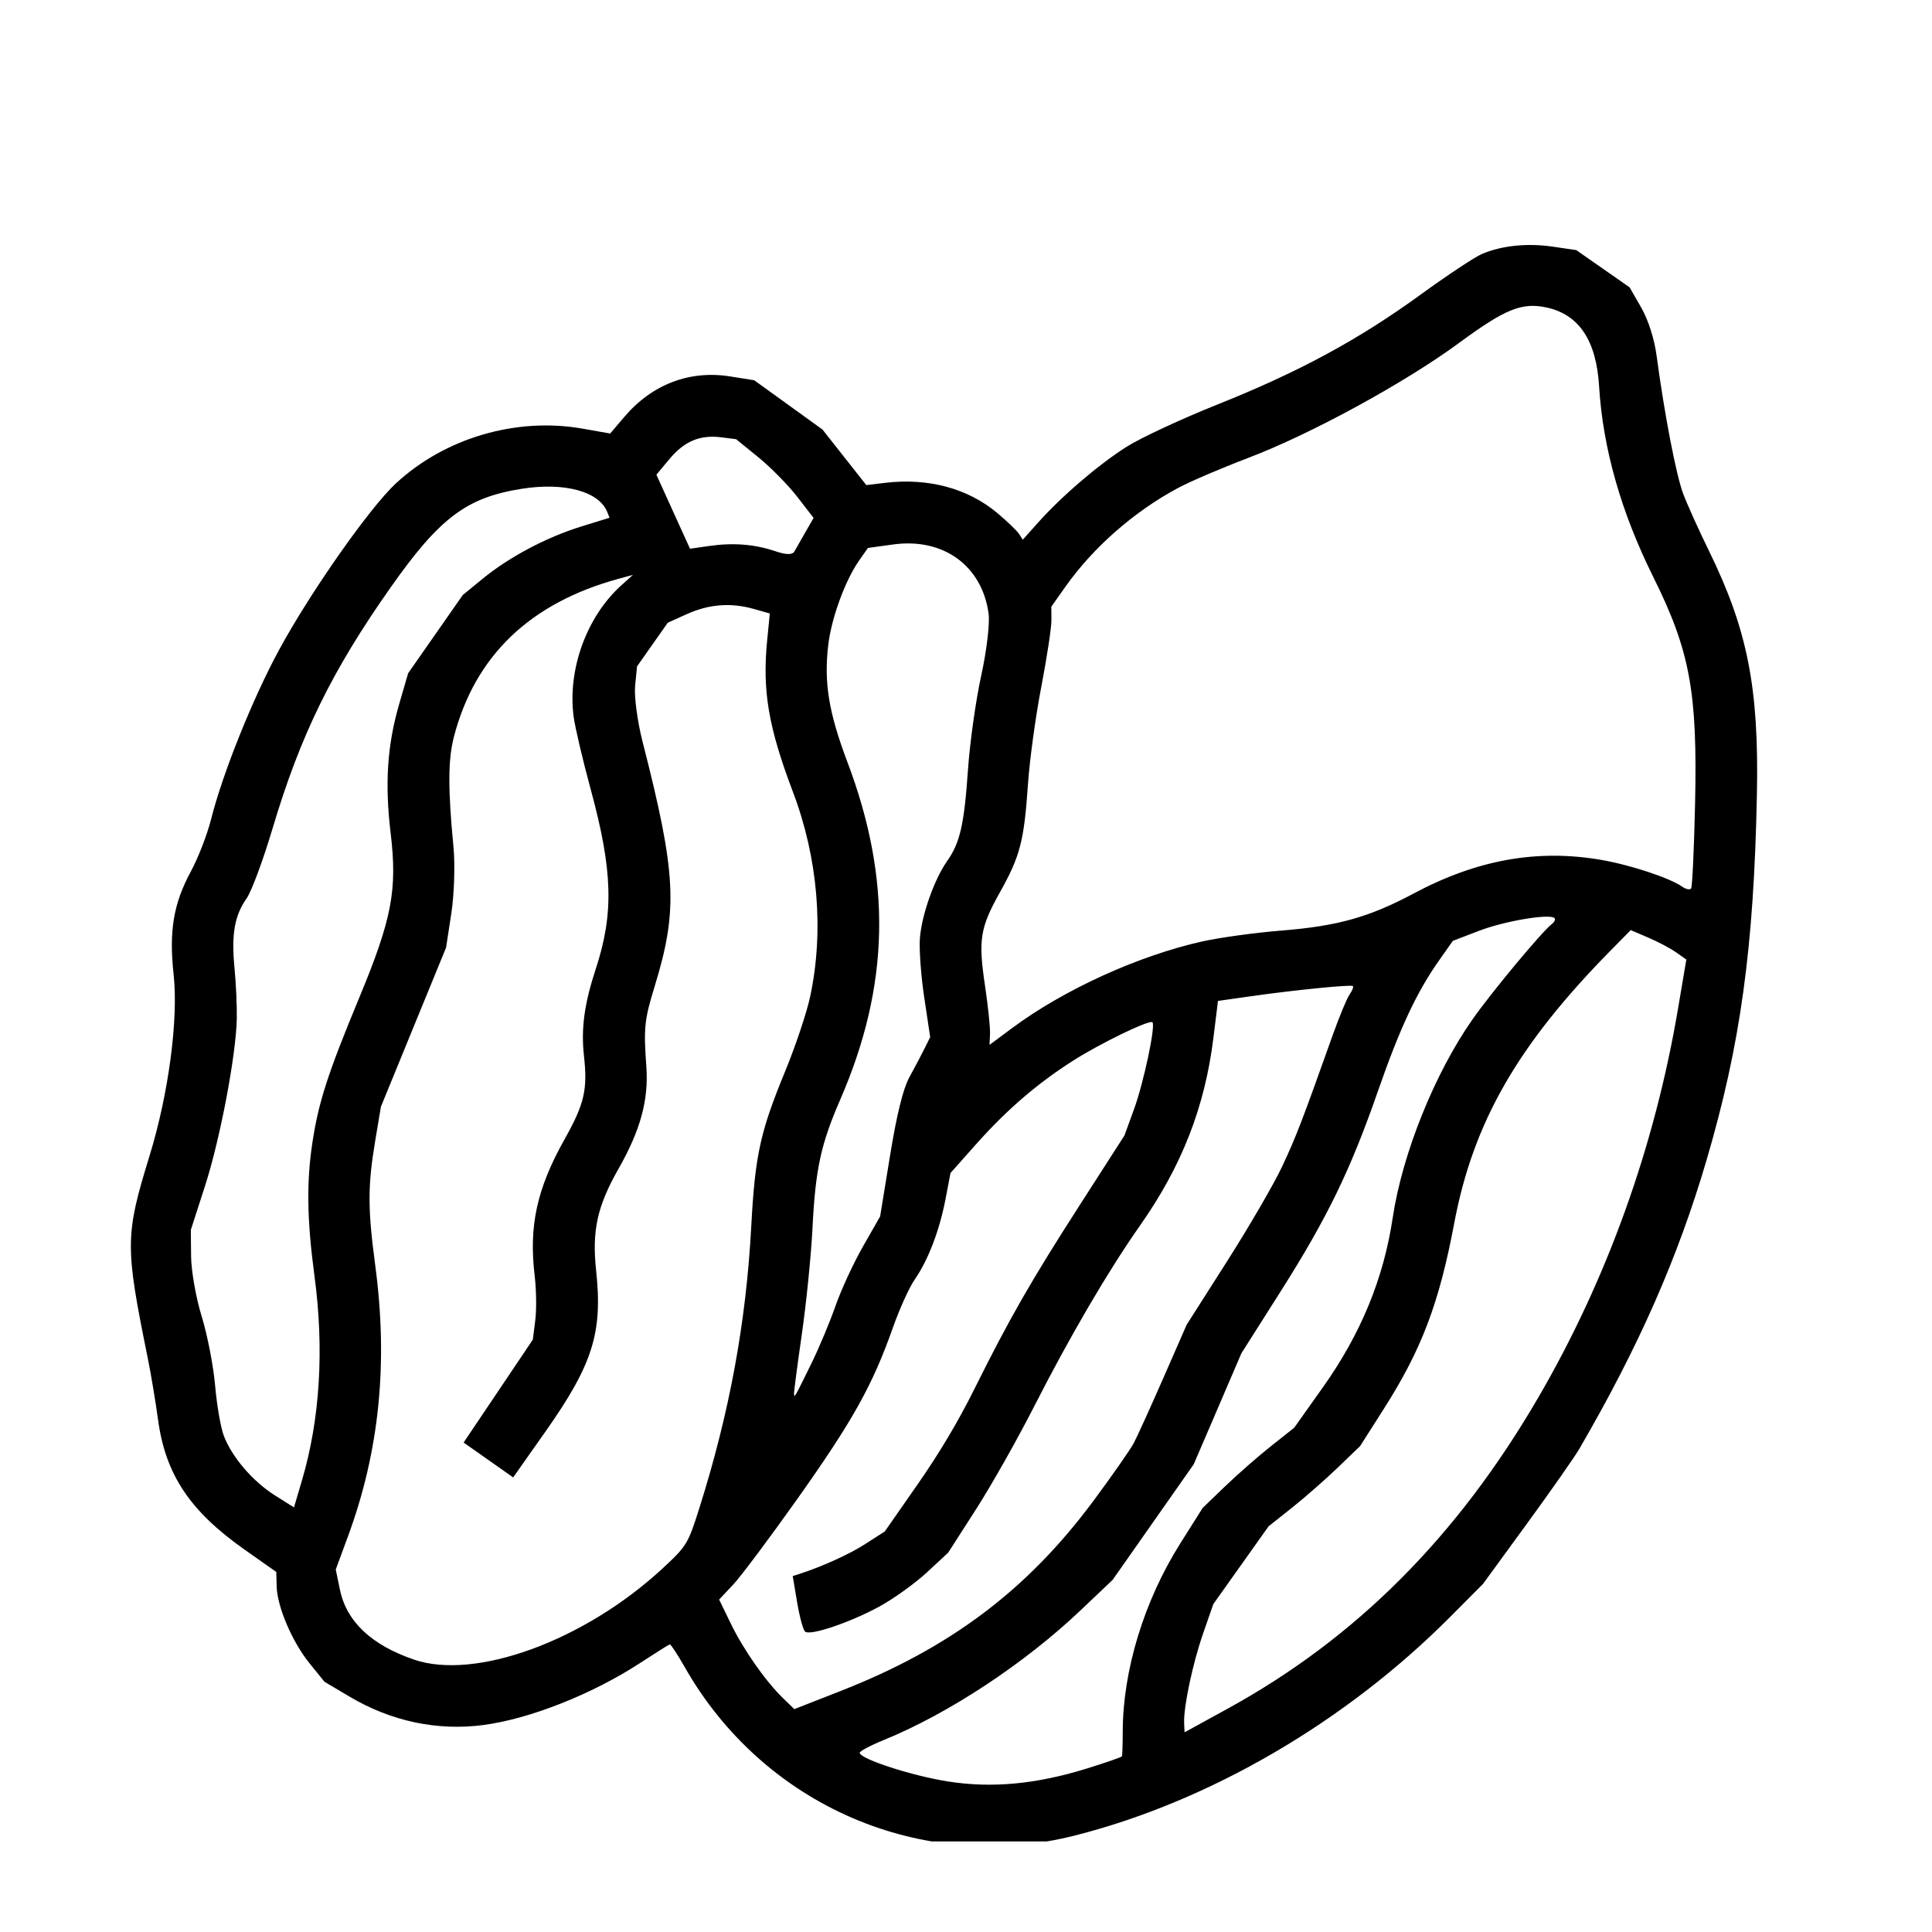 <svg xmlns="http://www.w3.org/2000/svg" fill="none" viewBox="0 0 128 128" height="128" width="128">
<g clip-path="url(#clip0_1910_3321)">
<path fill="black" d="M104.636 95.989C108.573 89.212 111.15 83.367 113.058 76.878C115.318 69.194 116.199 62.793 116.4 52.617C116.54 45.566 115.779 41.713 113.216 36.481C112.551 35.124 111.787 33.433 111.519 32.724C111.052 31.489 110.279 27.481 109.754 23.567C109.605 22.454 109.203 21.196 108.738 20.383L107.969 19.04L106.201 17.805L104.433 16.571L102.887 16.343C101.189 16.094 99.503 16.266 98.184 16.825C97.714 17.024 95.882 18.238 94.113 19.523C90.007 22.507 86.047 24.648 80.66 26.799C78.303 27.74 75.603 28.995 74.659 29.589C72.809 30.754 70.328 32.878 68.748 34.652L67.762 35.758L67.514 35.375C67.378 35.164 66.734 34.544 66.083 33.997C64.126 32.353 61.504 31.647 58.631 31.99L57.395 32.138L55.944 30.299L54.493 28.459L52.231 26.826L49.968 25.193L48.383 24.94C45.69 24.51 43.196 25.463 41.362 27.622L40.427 28.722L38.599 28.399C34.21 27.624 29.476 29.014 26.22 32.034C24.484 33.644 20.564 39.233 18.489 43.057C16.744 46.272 14.744 51.253 13.987 54.27C13.733 55.281 13.127 56.847 12.639 57.748C11.489 59.876 11.187 61.688 11.504 64.578C11.826 67.519 11.168 72.478 9.914 76.555C8.281 81.865 8.275 82.532 9.794 90.001C10.001 91.019 10.306 92.85 10.472 94.068C10.965 97.692 12.583 100.117 16.21 102.671L18.305 104.146L18.329 105.096C18.363 106.451 19.355 108.774 20.508 110.199L21.496 111.42L23.146 112.399C25.903 114.036 28.956 114.687 32.01 114.289C35.094 113.887 39.259 112.238 42.436 110.161C43.438 109.506 44.311 108.958 44.376 108.944C44.441 108.93 44.888 109.612 45.37 110.46C50.589 119.632 61.077 124.165 71.181 121.616C80.087 119.369 89.13 114.106 96.08 107.122L98.251 104.941L101.156 100.958C102.754 98.768 104.32 96.532 104.636 95.989ZM101.941 92.546C106.481 84.732 109.628 75.964 111.175 66.819L111.724 63.573L111.042 63.093C110.667 62.828 109.838 62.39 109.2 62.118L108.04 61.623L106.743 62.939C100.557 69.212 97.606 74.35 96.346 81.042C95.347 86.349 94.185 89.41 91.673 93.354L90.109 95.809L88.626 97.237C87.809 98.022 86.445 99.218 85.594 99.894L84.046 101.123L82.216 103.699L80.386 106.275L79.713 108.209C79.017 110.212 78.405 113.098 78.453 114.16L78.48 114.77L81.347 113.197C89.848 108.532 96.571 101.79 101.941 92.546ZM74.384 114.724C74.393 110.656 75.799 106.058 78.195 102.259L79.68 99.904L81.164 98.475C81.98 97.69 83.344 96.494 84.196 95.819L85.745 94.59L87.647 91.911C90.16 88.37 91.667 84.711 92.269 80.688C92.904 76.441 95.056 71.094 97.57 67.519C98.842 65.71 102.149 61.734 102.8 61.231C103.002 61.076 103.08 60.888 102.974 60.813C102.572 60.53 99.639 61.034 97.983 61.671L96.254 62.335L95.335 63.64C93.851 65.749 92.739 68.128 91.29 72.294C89.469 77.529 87.933 80.691 84.837 85.573L82.248 89.655L80.668 93.334L79.087 97.013L76.401 100.842L73.716 104.67L71.612 106.668C67.874 110.219 62.846 113.533 58.533 115.289C57.647 115.65 56.938 116.031 56.956 116.135C57.029 116.551 60.415 117.648 62.795 118.025C65.707 118.487 68.664 118.21 72.041 117.158C73.271 116.775 74.3 116.417 74.329 116.364C74.357 116.311 74.382 115.572 74.384 114.724ZM112.303 53.246C112.467 45.835 111.967 43.122 109.529 38.216C107.395 33.92 106.192 29.684 105.945 25.599C105.76 22.548 104.613 20.832 102.447 20.369C100.826 20.023 99.721 20.472 96.674 22.714C93.066 25.369 86.836 28.767 82.679 30.345C80.927 31.01 78.839 31.905 78.04 32.334C75.126 33.897 72.423 36.27 70.578 38.884L69.653 40.194L69.659 41.09C69.663 41.583 69.359 43.579 68.984 45.527C68.609 47.474 68.214 50.364 68.106 51.948C67.849 55.71 67.59 56.714 66.27 59.075C64.926 61.476 64.802 62.246 65.263 65.331C65.462 66.661 65.609 68.081 65.592 68.488L65.559 69.226L67.046 68.12C70.473 65.571 75.431 63.312 79.659 62.372C80.827 62.113 83.197 61.788 84.927 61.65C88.612 61.356 90.722 60.764 93.648 59.202C97.843 56.962 101.827 56.243 106.051 56.964C108.007 57.298 110.628 58.164 111.463 58.752C111.703 58.921 111.964 58.969 112.042 58.858C112.119 58.748 112.237 56.222 112.303 53.246ZM75.115 95.608C75.344 95.174 76.227 93.232 77.076 91.293L78.62 87.766L81.281 83.588C82.745 81.29 84.385 78.47 84.927 77.321C85.848 75.37 86.255 74.314 88.3 68.567C88.736 67.343 89.239 66.132 89.419 65.876C89.599 65.62 89.693 65.373 89.627 65.328C89.477 65.222 85.743 65.595 82.892 66.001L80.694 66.314L80.391 68.764C79.823 73.357 78.294 77.264 75.52 81.209C73.432 84.179 70.869 88.557 68.536 93.14C67.421 95.33 65.678 98.415 64.663 99.996L62.817 102.87L61.395 104.188C60.613 104.912 59.194 105.93 58.24 106.449C56.335 107.486 53.725 108.371 53.35 108.107C53.218 108.014 52.978 107.146 52.815 106.178L52.52 104.419L52.914 104.293C54.457 103.799 56.268 102.977 57.348 102.281L58.62 101.461L60.789 98.351C62.231 96.282 63.492 94.167 64.551 92.035C66.883 87.346 68.283 84.902 71.562 79.799L74.496 75.232L75.13 73.493C75.781 71.707 76.585 67.892 76.347 67.725C76.119 67.564 72.948 69.099 71.135 70.247C68.759 71.753 66.712 73.511 64.687 75.787L62.974 77.713L62.642 79.448C62.246 81.52 61.49 83.494 60.602 84.772C60.245 85.285 59.599 86.708 59.166 87.934C57.811 91.772 56.511 94.106 52.86 99.26C51.011 101.869 49.081 104.447 48.571 104.989L47.644 105.974L48.413 107.559C49.255 109.295 50.707 111.369 51.876 112.506L52.625 113.234L55.675 112.04C62.931 109.2 68.047 105.355 72.438 99.442C73.681 97.767 74.886 96.042 75.115 95.608ZM53.766 90.315C54.263 89.304 54.977 87.597 55.354 86.521C55.73 85.445 56.55 83.672 57.175 82.58L58.31 80.594L58.971 76.545C59.41 73.848 59.836 72.123 60.243 71.38C60.58 70.767 61.03 69.917 61.242 69.49L61.627 68.714L61.233 66.083C61.015 64.635 60.887 62.86 60.947 62.137C61.075 60.585 61.902 58.252 62.752 57.045C63.608 55.83 63.879 54.636 64.135 50.947C64.259 49.17 64.651 46.386 65.008 44.761C65.37 43.112 65.586 41.293 65.497 40.649C65.058 37.472 62.493 35.615 59.175 36.072L57.503 36.302L56.907 37.154C55.998 38.456 55.095 40.919 54.879 42.688C54.573 45.19 54.898 47.195 56.143 50.488C59.097 58.297 58.948 65.301 55.668 72.851C54.377 75.822 54.026 77.454 53.828 81.393C53.737 83.199 53.417 86.368 53.118 88.436C52.819 90.503 52.588 92.276 52.605 92.377C52.645 92.599 52.641 92.605 53.766 90.315ZM46.332 99.92C48.331 93.597 49.431 87.63 49.772 81.259C50.024 76.551 50.363 74.996 52.001 71.02C52.697 69.332 53.451 67.084 53.676 66.024C54.602 61.679 54.196 56.854 52.537 52.475C50.908 48.179 50.498 45.77 50.826 42.433L51.002 40.644L49.933 40.342C48.418 39.914 46.963 40.027 45.504 40.687L44.242 41.257L43.224 42.703L42.205 44.15L42.078 45.432C42.008 46.138 42.23 47.805 42.571 49.138C44.819 57.917 44.933 60.278 43.359 65.394C42.692 67.563 42.636 68.119 42.822 70.67C42.982 72.86 42.433 74.88 40.988 77.417C39.567 79.911 39.21 81.531 39.496 84.188C39.937 88.282 39.273 90.393 36.152 94.826L33.999 97.883L32.358 96.728L30.716 95.572L33.009 92.163L35.302 88.753L35.463 87.475C35.552 86.773 35.534 85.449 35.425 84.534C35.027 81.222 35.566 78.758 37.404 75.479C38.719 73.135 38.936 72.203 38.69 69.962C38.489 68.137 38.709 66.514 39.476 64.178C40.677 60.517 40.597 57.678 39.143 52.324C38.605 50.345 38.092 48.158 38.002 47.465C37.597 44.343 38.87 40.846 41.164 38.78L41.935 38.086L40.986 38.345C35.116 39.948 31.468 43.448 30.073 48.816C29.68 50.33 29.672 52.252 30.044 56.119C30.157 57.288 30.093 59.266 29.901 60.514L29.553 62.782L27.395 68.051L25.237 73.32L24.855 75.604C24.358 78.581 24.36 80.075 24.862 83.843C25.724 90.301 25.138 96.128 23.059 101.773L22.245 103.983L22.52 105.315C22.958 107.431 24.595 108.98 27.419 109.95C31.495 111.349 38.724 108.703 43.89 103.919C45.5 102.429 45.581 102.296 46.332 99.92ZM20.006 98.078C21.201 94.034 21.485 89.403 20.837 84.555C20.338 80.826 20.299 78.316 20.699 75.689C21.108 73.004 21.713 71.134 23.793 66.12C25.966 60.885 26.333 58.962 25.881 55.197C25.487 51.931 25.657 49.361 26.444 46.656L27.041 44.603L28.85 42.012L30.659 39.422L31.979 38.341C33.73 36.907 36.214 35.591 38.511 34.881L40.384 34.302L40.227 33.912C39.682 32.555 37.389 31.936 34.567 32.383C30.91 32.962 29.131 34.3 25.881 38.917C21.985 44.45 19.898 48.713 18.053 54.904C17.433 56.983 16.665 59.055 16.346 59.508C15.541 60.652 15.322 61.892 15.534 64.105C15.634 65.146 15.704 66.664 15.688 67.477C15.642 69.901 14.586 75.465 13.582 78.576L12.643 81.485L12.66 83.24C12.67 84.205 12.985 85.993 13.362 87.213C13.738 88.433 14.139 90.495 14.252 91.795C14.365 93.094 14.625 94.596 14.831 95.131C15.372 96.544 16.745 98.145 18.205 99.067L19.477 99.87L20.006 98.078ZM53.367 35.245L53.903 34.315L52.816 32.91C52.218 32.137 51.063 30.963 50.249 30.301L48.77 29.098L47.794 28.974C46.378 28.793 45.339 29.229 44.347 30.42L43.488 31.451L44.601 33.903L45.715 36.354L46.988 36.172C48.583 35.943 50.007 36.057 51.376 36.522C52.092 36.765 52.504 36.767 52.635 36.529C52.743 36.334 53.072 35.756 53.367 35.245Z" clip-rule="evenodd" fill-rule="evenodd"></path>
</g>
<defs>
<clipPath id="clip0_1910_3321">
<rect transform="translate(7 7)" fill="white" height="115" width="115"></rect>
</clipPath>
</defs>
</svg>
